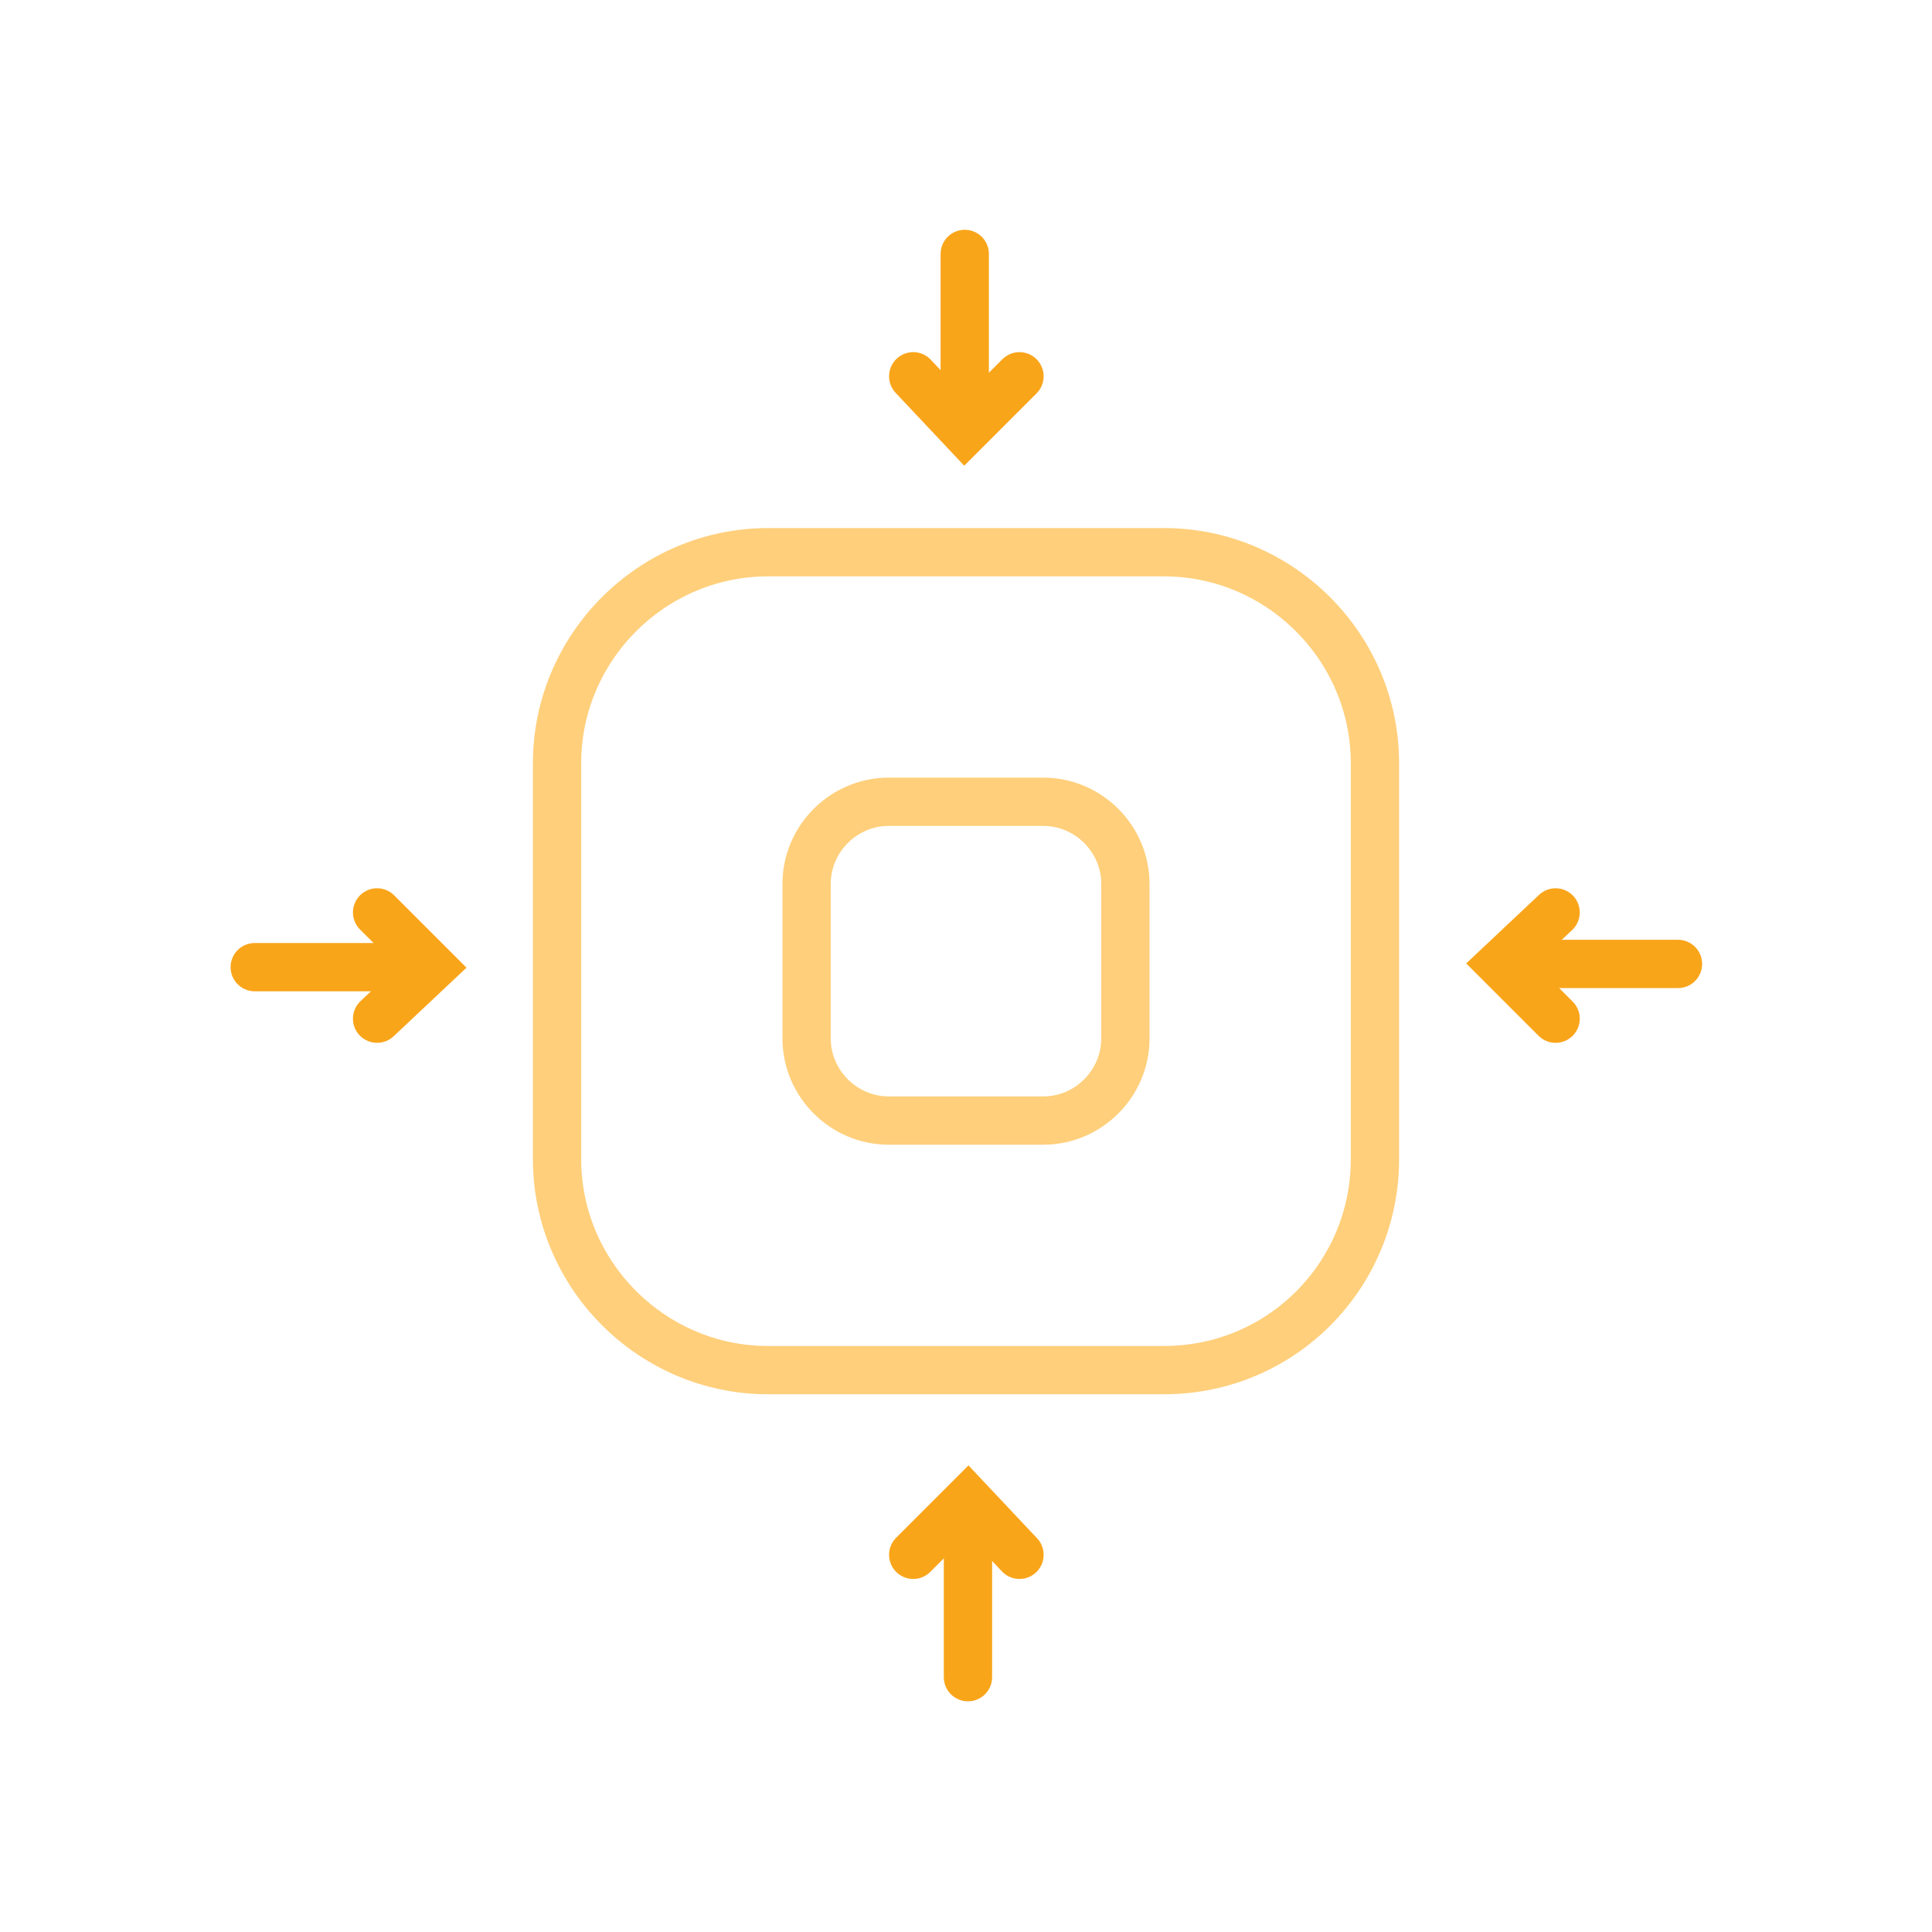 <?xml version="1.0" encoding="utf-8"?>
<!-- Generator: Adobe Illustrator 24.3.0, SVG Export Plug-In . SVG Version: 6.00 Build 0)  -->
<svg version="1.1" id="Layer_1" xmlns="http://www.w3.org/2000/svg" xmlns:xlink="http://www.w3.org/1999/xlink" x="0px" y="0px"
	 viewBox="0 0 120 120" style="enable-background:new 0 0 120 120;" xml:space="preserve">
<style type="text/css">
	.st0{fill:none;stroke:#FFCF7B;stroke-width:3;stroke-miterlimit:10;}
	.st1{fill:none;stroke:#F9A51A;stroke-width:3;stroke-linecap:round;stroke-miterlimit:10;}
</style>
<g>
	<path class="st0" d="M72.3,85.1H47.7c-7.2,0-13.1-5.9-13.1-13.1V47.4c0-7.2,5.9-13.1,13.1-13.1h24.6c7.2,0,13.1,5.9,13.1,13.1V72
		C85.4,79.2,79.6,85.1,72.3,85.1z"/>
	<g id="Group_4-2_8_" transform="translate(82.322 48.972)">
		<path id="Path_11-2_8_" class="st1" d="M-19-25.6l-3.4,3.4l-3.2-3.4"/>
		<path id="Path_10-2_8_" class="st1" d="M-22.4-33.2V-23"/>
	</g>
	<g id="Group_4-2_7_" transform="translate(82.322 48.972)">
		<path id="Path_11-2_7_" class="st1" d="M-25.6,47.6l3.4-3.4l3.2,3.4"/>
		<path id="Path_10-2_7_" class="st1" d="M-22.2,55.2V45"/>
	</g>
	<g id="Group_4-2_6_" transform="translate(82.322 48.972)">
		<path id="Path_11-2_6_" class="st1" d="M14.3,14.3l-3.4-3.4l3.4-3.2"/>
		<path id="Path_10-2_6_" class="st1" d="M21.9,10.9H11.7"/>
	</g>
	<g id="Group_4-2_1_" transform="translate(82.322 48.972)">
		<path id="Path_11-2_1_" class="st1" d="M-58.9,7.7l3.4,3.4l-3.4,3.2"/>
		<path id="Path_10-2_1_" class="st1" d="M-66.5,11.1h10.2"/>
	</g>
	<path class="st0" d="M64.8,69.6h-9.6c-2.8,0-5.1-2.3-5.1-5.1v-9.6c0-2.8,2.3-5.1,5.1-5.1h9.6c2.8,0,5.1,2.3,5.1,5.1v9.6
		C69.9,67.3,67.6,69.6,64.8,69.6z"/>
</g>
</svg>
